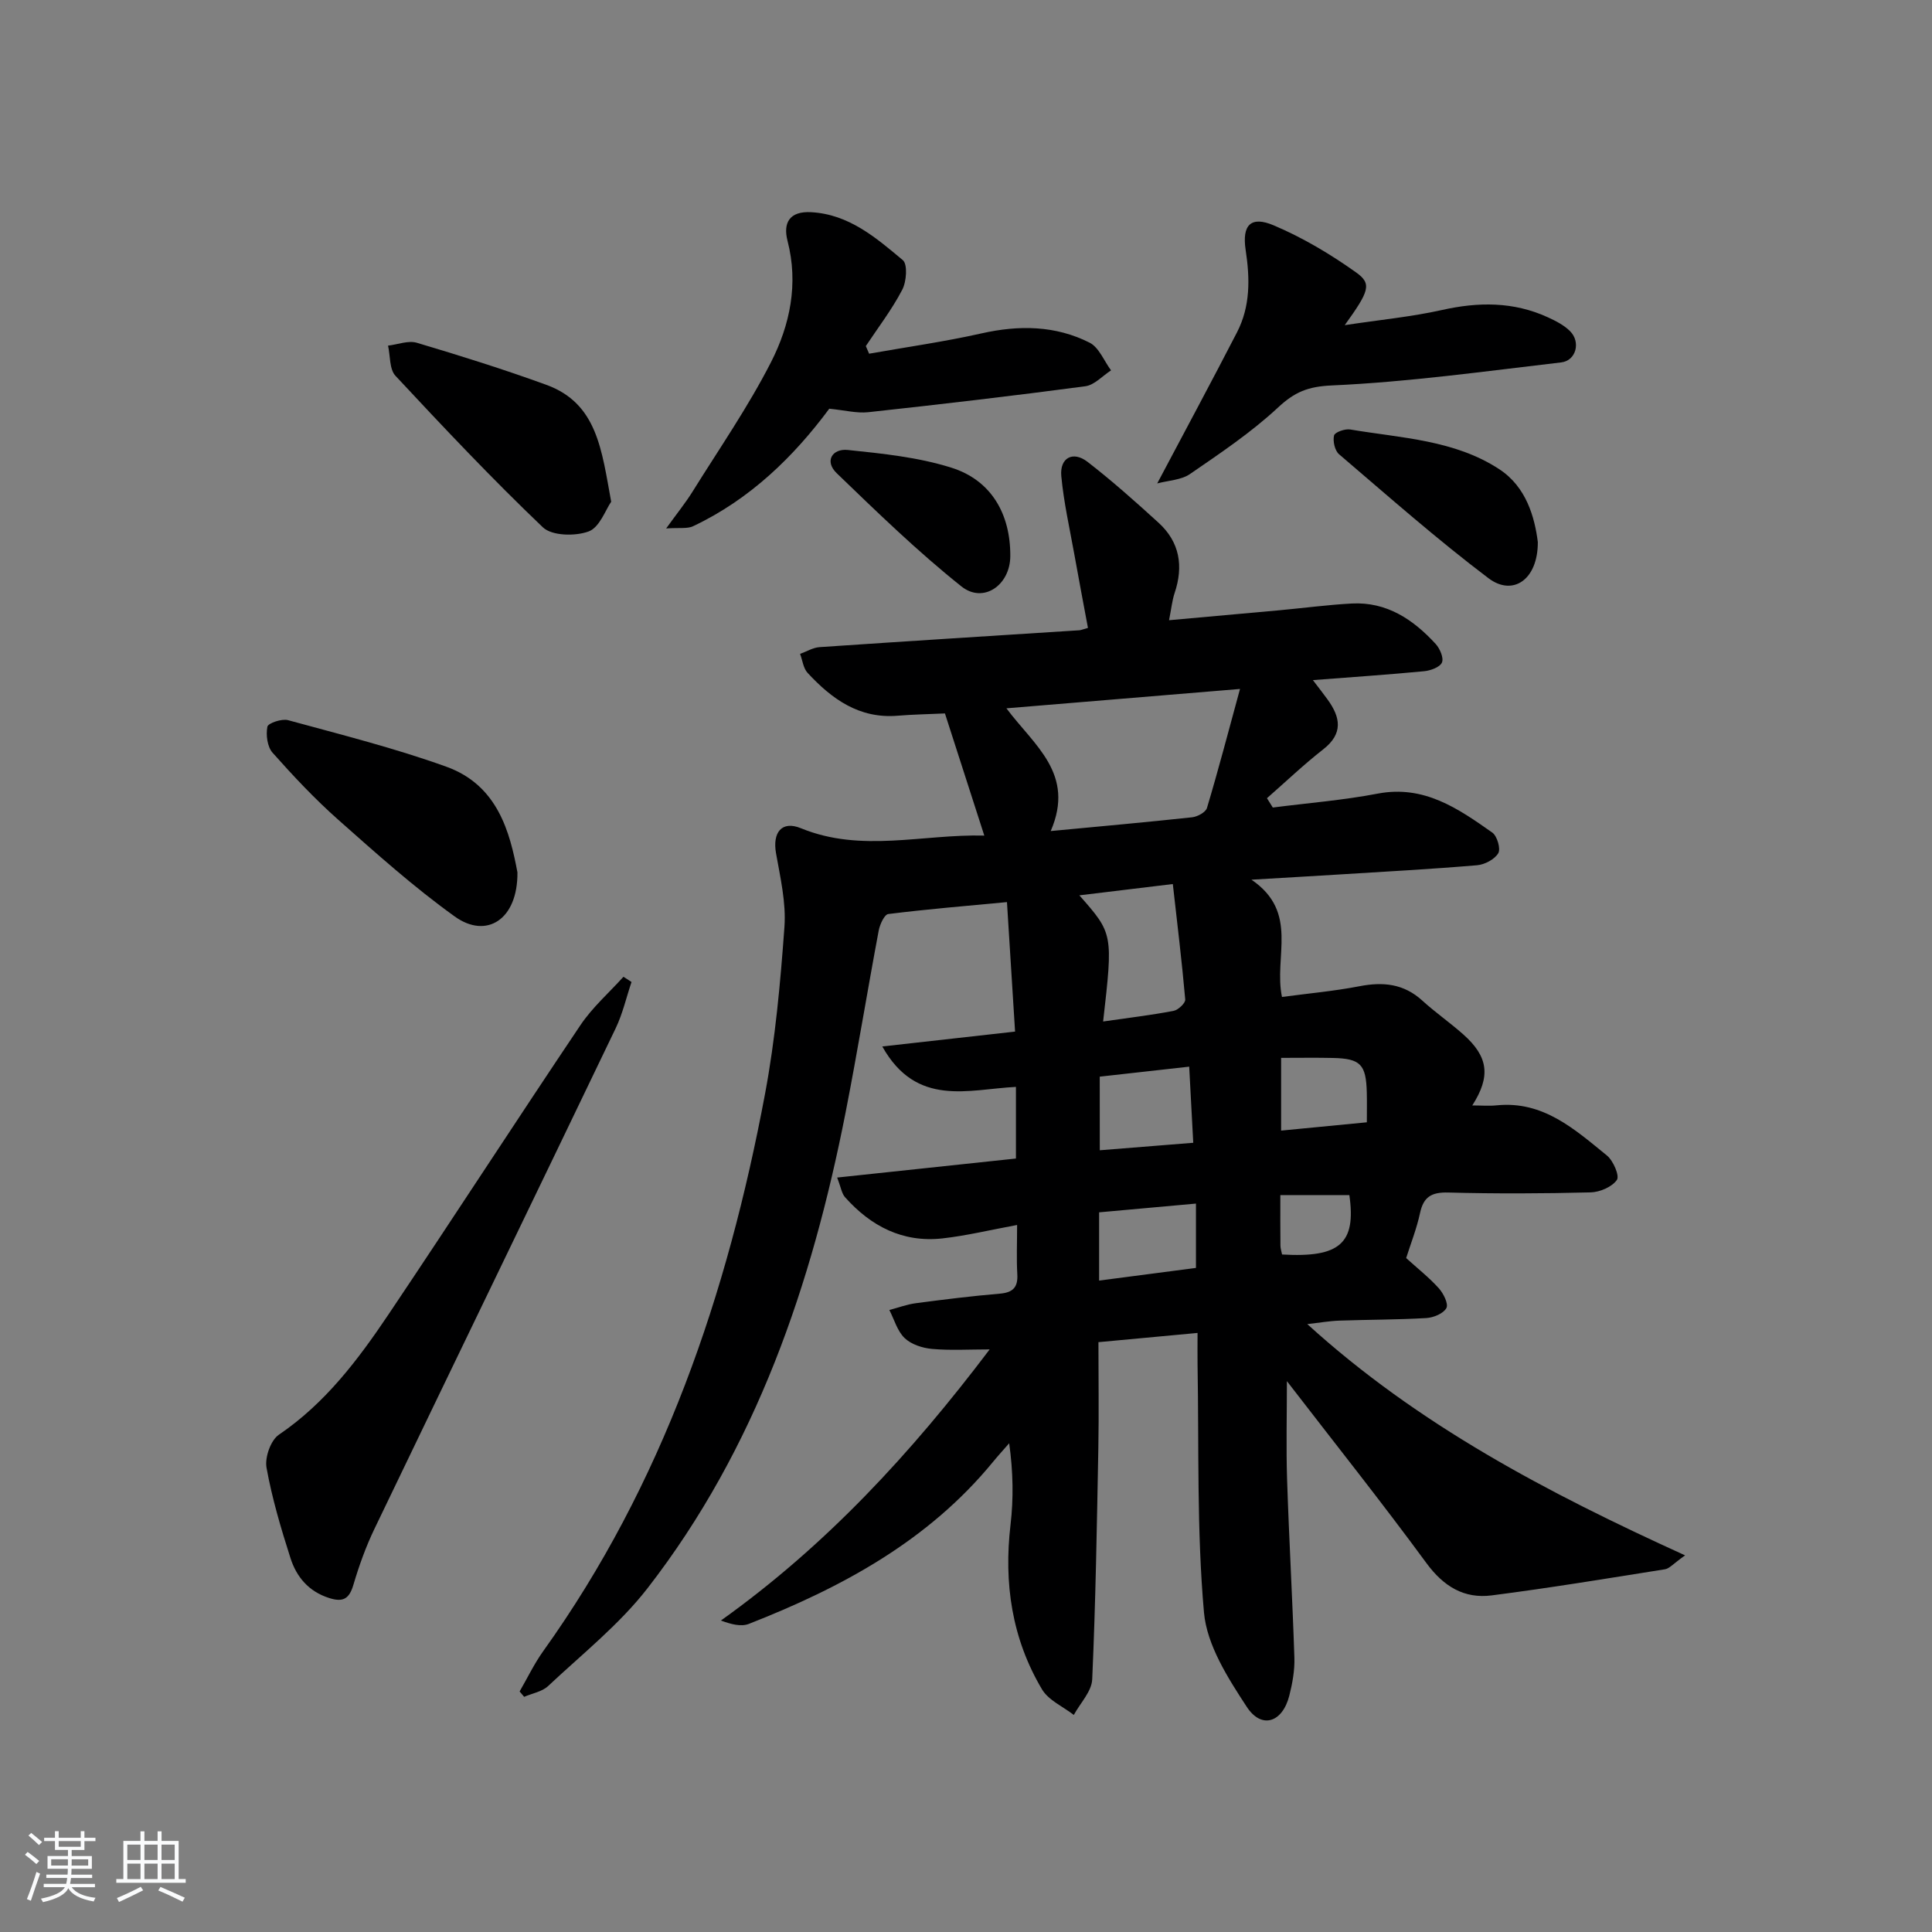 <svg enable-background="new 0 0 400 400" viewBox="0 0 400 400" xmlns="http://www.w3.org/2000/svg"><rect x="0" y="0" width="400" height="400" fill="#808080" stroke="none"/><path d="m5.17 384 .55-.58c.85.61 1.65 1.24 2.4 1.87l-.59.64c-.83-.73-1.62-1.38-2.36-1.93m1.22 9.53-.82-.34c.71-1.76 1.37-3.64 1.98-5.63.24.13.5.25.76.36-.6 1.67-1.24 3.54-1.92 5.61m-.5-13.5.57-.54c.56.44 1.31 1.06 2.26 1.87l-.65.64c-.67-.66-1.4-1.32-2.18-1.97m3.25.46h2.24v-1.36h.77v1.36h4.57v-1.36h.76v1.36h2.28v.69h-2.28v1.84h-2.64v1.26h4.18v2.64h-4.21c0 .45-.02.86-.05 1.21h4.32v.69h-4.38c-.04.34-.1.75-.19 1.22h5.15v.69h-4.82c.87 1.19 2.51 1.92 4.93 2.19-.17.31-.3.57-.37.76-2.77-.49-4.52-1.41-5.26-2.76-.56 1.26-2.3 2.23-5.24 2.9-.12-.24-.26-.48-.43-.72 2.73-.55 4.38-1.34 4.96-2.38h-4.38v-.69h4.65c.1-.38.17-.79.21-1.22h-4.32v-.69h4.4c.03-.34.05-.75.05-1.21h-4.2v-2.64h4.23v-1.26h-2.69v-1.84h-2.24zm1.46 4.46v1.29h3.45c.01-.4.02-.57.01-.53v-.32-.45h-3.46zm1.55-2.59h4.57v-1.19h-4.57zm6.11 2.59h-3.42v.77c-.01.19-.01.37-.02.53h3.44z" fill="#fafbfc"/><path d="m32.63 379.16h.82v1.98h3.54v7.89h1.46v.78h-14.37v-.78h1.46v-7.89h3.54v-1.98h.82v1.98h2.73zm-3.49 11.48.5.73c-1.61.82-3.28 1.63-5 2.42-.13-.27-.28-.55-.44-.82 1.75-.73 3.4-1.5 4.94-2.33m-2.78-5.55h2.73v-3.18h-2.73zm0 3.95h2.73v-3.2h-2.73zm3.54-3.95h2.73v-3.18h-2.73zm0 3.95h2.73v-3.2h-2.73zm7.89 4.68c-1.84-.92-3.51-1.7-5.02-2.32l.45-.73c1.89.8 3.57 1.55 5.04 2.23zm-1.62-11.81h-2.73v3.18h2.73zm-2.73 7.13h2.73v-3.2h-2.73z" fill="#fafbfc"/><g fill="#000001"><path d="m107.58 350.2c1.62-2.79 3.02-5.74 4.89-8.35 24.81-34.66 38.14-73.92 45.91-115.31 2.14-11.4 3.19-23.05 4.03-34.64.36-5.01-.85-10.19-1.74-15.23-.76-4.27 1.14-6.84 5.16-5.19 12.55 5.14 25.21 1.18 37.96 1.52-2.79-8.68-5.49-17.04-8.15-25.29-3.51.16-6.65.21-9.77.47-7.96.67-13.65-3.45-18.66-8.86-.9-.97-1.06-2.61-1.56-3.94 1.35-.48 2.67-1.31 4.05-1.4 17.92-1.22 35.84-2.34 53.77-3.49.32-.02.64-.17 1.78-.49-.93-5.01-1.91-10.11-2.82-15.22-.97-5.39-2.19-10.76-2.7-16.2-.35-3.8 2.41-5.29 5.43-2.96 5.1 3.95 9.93 8.25 14.7 12.6 4.4 4.01 5.2 9 3.33 14.57-.51 1.53-.67 3.19-1.15 5.62 7.95-.72 15.45-1.38 22.95-2.07 4.96-.46 9.91-1.12 14.88-1.39 7.23-.38 12.71 3.3 17.35 8.35.89.96 1.73 2.92 1.32 3.86-.42.98-2.36 1.68-3.7 1.81-7.43.71-14.88 1.21-23.02 1.84 1.33 1.74 2.2 2.85 3.03 4 2.69 3.7 3.3 7.06-.9 10.34-4.04 3.16-7.77 6.72-11.64 10.11.4.64.8 1.29 1.21 1.93 7.25-.93 14.56-1.51 21.72-2.88 9.59-1.83 16.66 3.09 23.73 8.07 1 .71 1.77 3.37 1.23 4.27-.77 1.28-2.8 2.35-4.39 2.49-9.44.8-18.9 1.31-28.35 1.9-5.59.35-11.18.66-18.36 1.09 9.92 6.76 4.57 15.9 6.32 24.28 5.35-.72 10.75-1.2 16.04-2.22 4.89-.95 9.17-.53 13 2.96 2.7 2.46 5.73 4.56 8.47 6.99 5.21 4.62 5.77 8.67 1.89 14.73 1.87 0 3.47.14 5.04-.02 9.64-.98 16.17 4.97 22.84 10.39 1.31 1.07 2.65 4.2 2.06 5.05-1.01 1.45-3.52 2.53-5.43 2.58-9.83.25-19.67.29-29.49.03-3.44-.09-5.12.87-5.84 4.26-.69 3.21-1.92 6.31-2.87 9.31 2.43 2.2 4.78 4.05 6.76 6.25.96 1.07 2.04 3.23 1.57 4.1-.61 1.13-2.66 1.98-4.15 2.07-5.98.35-11.99.32-17.98.53-2.11.07-4.21.45-6.67.72 22.89 20.82 49.56 34.84 78.22 47.88-2.43 1.72-3.23 2.73-4.16 2.88-11.94 1.9-23.88 3.87-35.88 5.41-5.69.73-9.94-1.83-13.5-6.67-9.33-12.71-19.16-25.05-28.9-37.69 0 7.04-.18 13.73.04 20.41.4 12.29 1.11 24.58 1.51 36.87.08 2.61-.41 5.31-1.06 7.86-1.41 5.54-5.73 6.98-8.79 2.31-3.91-5.97-8.27-12.79-8.87-19.56-1.51-17.03-1.03-34.24-1.33-51.37-.03-1.96 0-3.92 0-6.5-7.07.66-13.59 1.27-20.52 1.91 0 7.64.11 14.78-.02 21.92-.3 15.97-.56 31.94-1.27 47.89-.11 2.51-2.48 4.92-3.81 7.37-2.24-1.74-5.23-3.03-6.58-5.29-6.25-10.51-7.94-22-6.52-34.11.63-5.39.55-10.87-.28-16.85-1.12 1.29-2.28 2.55-3.36 3.87-13.41 16.35-31.3 25.99-50.54 33.53-1.62.63-3.7.08-5.78-.7 21.78-15.54 39.4-34.65 55.64-56.13-4.24 0-8.11.24-11.93-.1-1.98-.18-4.29-.92-5.67-2.24-1.52-1.45-2.15-3.84-3.17-5.82 1.84-.48 3.65-1.17 5.52-1.41 5.76-.76 11.54-1.48 17.33-1.97 2.73-.23 3.81-1.3 3.64-4.06-.18-3.14-.04-6.29-.04-10.16-5.51 1.01-10.46 2.22-15.47 2.78-8.2.91-14.81-2.52-20.16-8.54-.69-.78-.84-2.04-1.63-4.06 12.66-1.35 24.75-2.63 37.02-3.94 0-5.02 0-9.63 0-14.83-9.78.48-20.57 4.31-27.67-8.37 9.44-1.06 18.02-2.02 27.49-3.08-.54-8.7-1.09-17.39-1.68-26.81-8.5.8-16.55 1.47-24.57 2.47-.81.1-1.74 2.15-1.98 3.41-2.36 12.56-4.41 25.19-6.87 37.73-7 35.58-18.48 69.41-40.99 98.44-5.85 7.54-13.57 13.66-20.59 20.26-1.25 1.17-3.29 1.51-4.96 2.23-.31-.35-.62-.73-.94-1.11zm109.96-178.14c10.57-1 19.93-1.84 29.27-2.85 1.12-.12 2.81-1.04 3.08-1.93 2.34-7.82 4.41-15.73 6.84-24.64-16.81 1.39-32.25 2.67-48.36 4.01 5.73 7.69 14.3 13.54 9.17 25.41zm10.85 39.43c5.18-.75 9.91-1.31 14.58-2.2.96-.18 2.49-1.62 2.42-2.36-.69-7.87-1.65-15.71-2.57-23.9-6.75.82-12.86 1.55-19.35 2.34 6.99 7.93 6.99 7.93 4.92 26.12zm-.69 26.66c6.51-.52 12.69-1.02 19.35-1.55-.29-5.49-.56-10.49-.84-15.76-6.77.76-12.61 1.41-18.52 2.07.01 5.13.01 9.89.01 15.24zm19.91 11.04c-7.03.63-13.55 1.22-20.05 1.81v14.13c6.92-.9 13.4-1.75 20.05-2.62 0-4.49 0-8.58 0-13.32zm17.63-30.17v15.06c5.96-.58 11.62-1.13 17.75-1.72 0-2.29.04-4.23-.01-6.18-.15-5.81-1.3-7.01-7-7.14-3.43-.08-6.88-.02-10.74-.02zm-.16 28.41c0 3.88-.02 7.17.02 10.47.01.63.23 1.25.34 1.83 11.97.7 15.36-2.31 13.93-12.3-4.55 0-9.12 0-14.29 0z"/><path d="m130.75 203.31c-1.08 3.2-1.83 6.56-3.28 9.58-16.59 34.56-33.33 69.06-49.93 103.61-1.79 3.72-3.2 7.65-4.37 11.61-.86 2.91-2.12 3.67-5.03 2.74-4.24-1.35-6.75-4.36-8-8.26-1.97-6.15-3.82-12.39-4.96-18.72-.38-2.12.86-5.68 2.56-6.83 9.62-6.53 16.41-15.55 22.72-24.94 13.35-19.88 26.36-39.98 39.71-59.85 2.47-3.68 5.91-6.7 8.91-10.02.56.36 1.11.72 1.67 1.08z"/><path d="m179.94 73.23c7.77-1.38 15.6-2.48 23.29-4.21 7.75-1.74 15.27-1.65 22.35 1.92 1.95.98 2.99 3.77 4.45 5.74-1.77 1.14-3.44 3.04-5.33 3.29-14.95 1.99-29.93 3.74-44.92 5.37-2.4.26-4.9-.41-8.09-.72-7.29 9.84-16.36 18.74-28.2 24.33-1.21.57-2.83.26-5.57.46 2.3-3.19 4.03-5.32 5.46-7.62 5.52-8.87 11.5-17.51 16.24-26.79 3.94-7.72 5.73-16.23 3.43-25.13-.96-3.73.4-6.18 4.87-5.94 7.85.43 13.45 5.29 19 9.93 1.02.85.77 4.44-.12 6.13-2.13 4.09-4.98 7.8-7.54 11.66.23.51.46 1.04.68 1.58z"/><path d="m239.59 100.09c5.88-11.11 11.29-21.15 16.52-31.29 2.78-5.39 2.69-11.12 1.79-17.04-.79-5.21 1.1-7.1 5.79-5.11 6.01 2.54 11.77 5.97 17.1 9.77 3.29 2.35 2.69 3.86-2.38 10.9 7.39-1.12 13.83-1.73 20.1-3.13 7.55-1.7 14.83-1.76 21.93 1.49 1.64.75 3.35 1.62 4.61 2.87 2.28 2.26 1.26 6.12-1.81 6.48-15.81 1.84-31.62 4.06-47.49 4.77-4.99.22-7.73 1.38-11.17 4.59-5.55 5.16-11.95 9.45-18.22 13.76-1.81 1.24-4.41 1.31-6.77 1.94z"/><path d="m107.13 180.62c.09 9.76-6.39 13.87-12.98 9.13-8.47-6.08-16.29-13.09-24.11-20.02-4.84-4.29-9.31-9.05-13.61-13.89-1.09-1.23-1.4-3.68-1.07-5.38.14-.74 2.98-1.71 4.27-1.36 11 3.01 22.11 5.79 32.81 9.65 10.62 3.83 13.14 13.59 14.69 21.87z"/><path d="m126.54 103.88c-1.16 1.65-2.39 5.31-4.67 6.15-2.76 1.02-7.6.93-9.47-.85-10.55-10.06-20.57-20.7-30.52-31.37-1.28-1.37-1.06-4.14-1.54-6.25 2-.23 4.19-1.12 5.97-.59 9 2.68 17.97 5.49 26.79 8.7 10.58 3.84 11.47 13.54 13.44 24.21z"/><path d="m318.39 112.22c.04 7.76-5.14 11.33-10.22 7.49-10.68-8.07-20.74-16.96-30.93-25.66-.88-.75-1.32-2.7-1.04-3.89.15-.67 2.27-1.43 3.35-1.24 10.55 1.78 21.62 2.15 30.88 8.24 5.6 3.67 7.31 9.96 7.96 15.06z"/><path d="m209.17 115.19c-.05 5.96-5.57 9.84-10.12 6.22-9.07-7.23-17.44-15.36-25.81-23.43-2.62-2.53-.89-5.15 2.29-4.82 7.2.75 14.56 1.5 21.42 3.66 8.3 2.6 12.29 9.63 12.22 18.37z"/></g></svg>